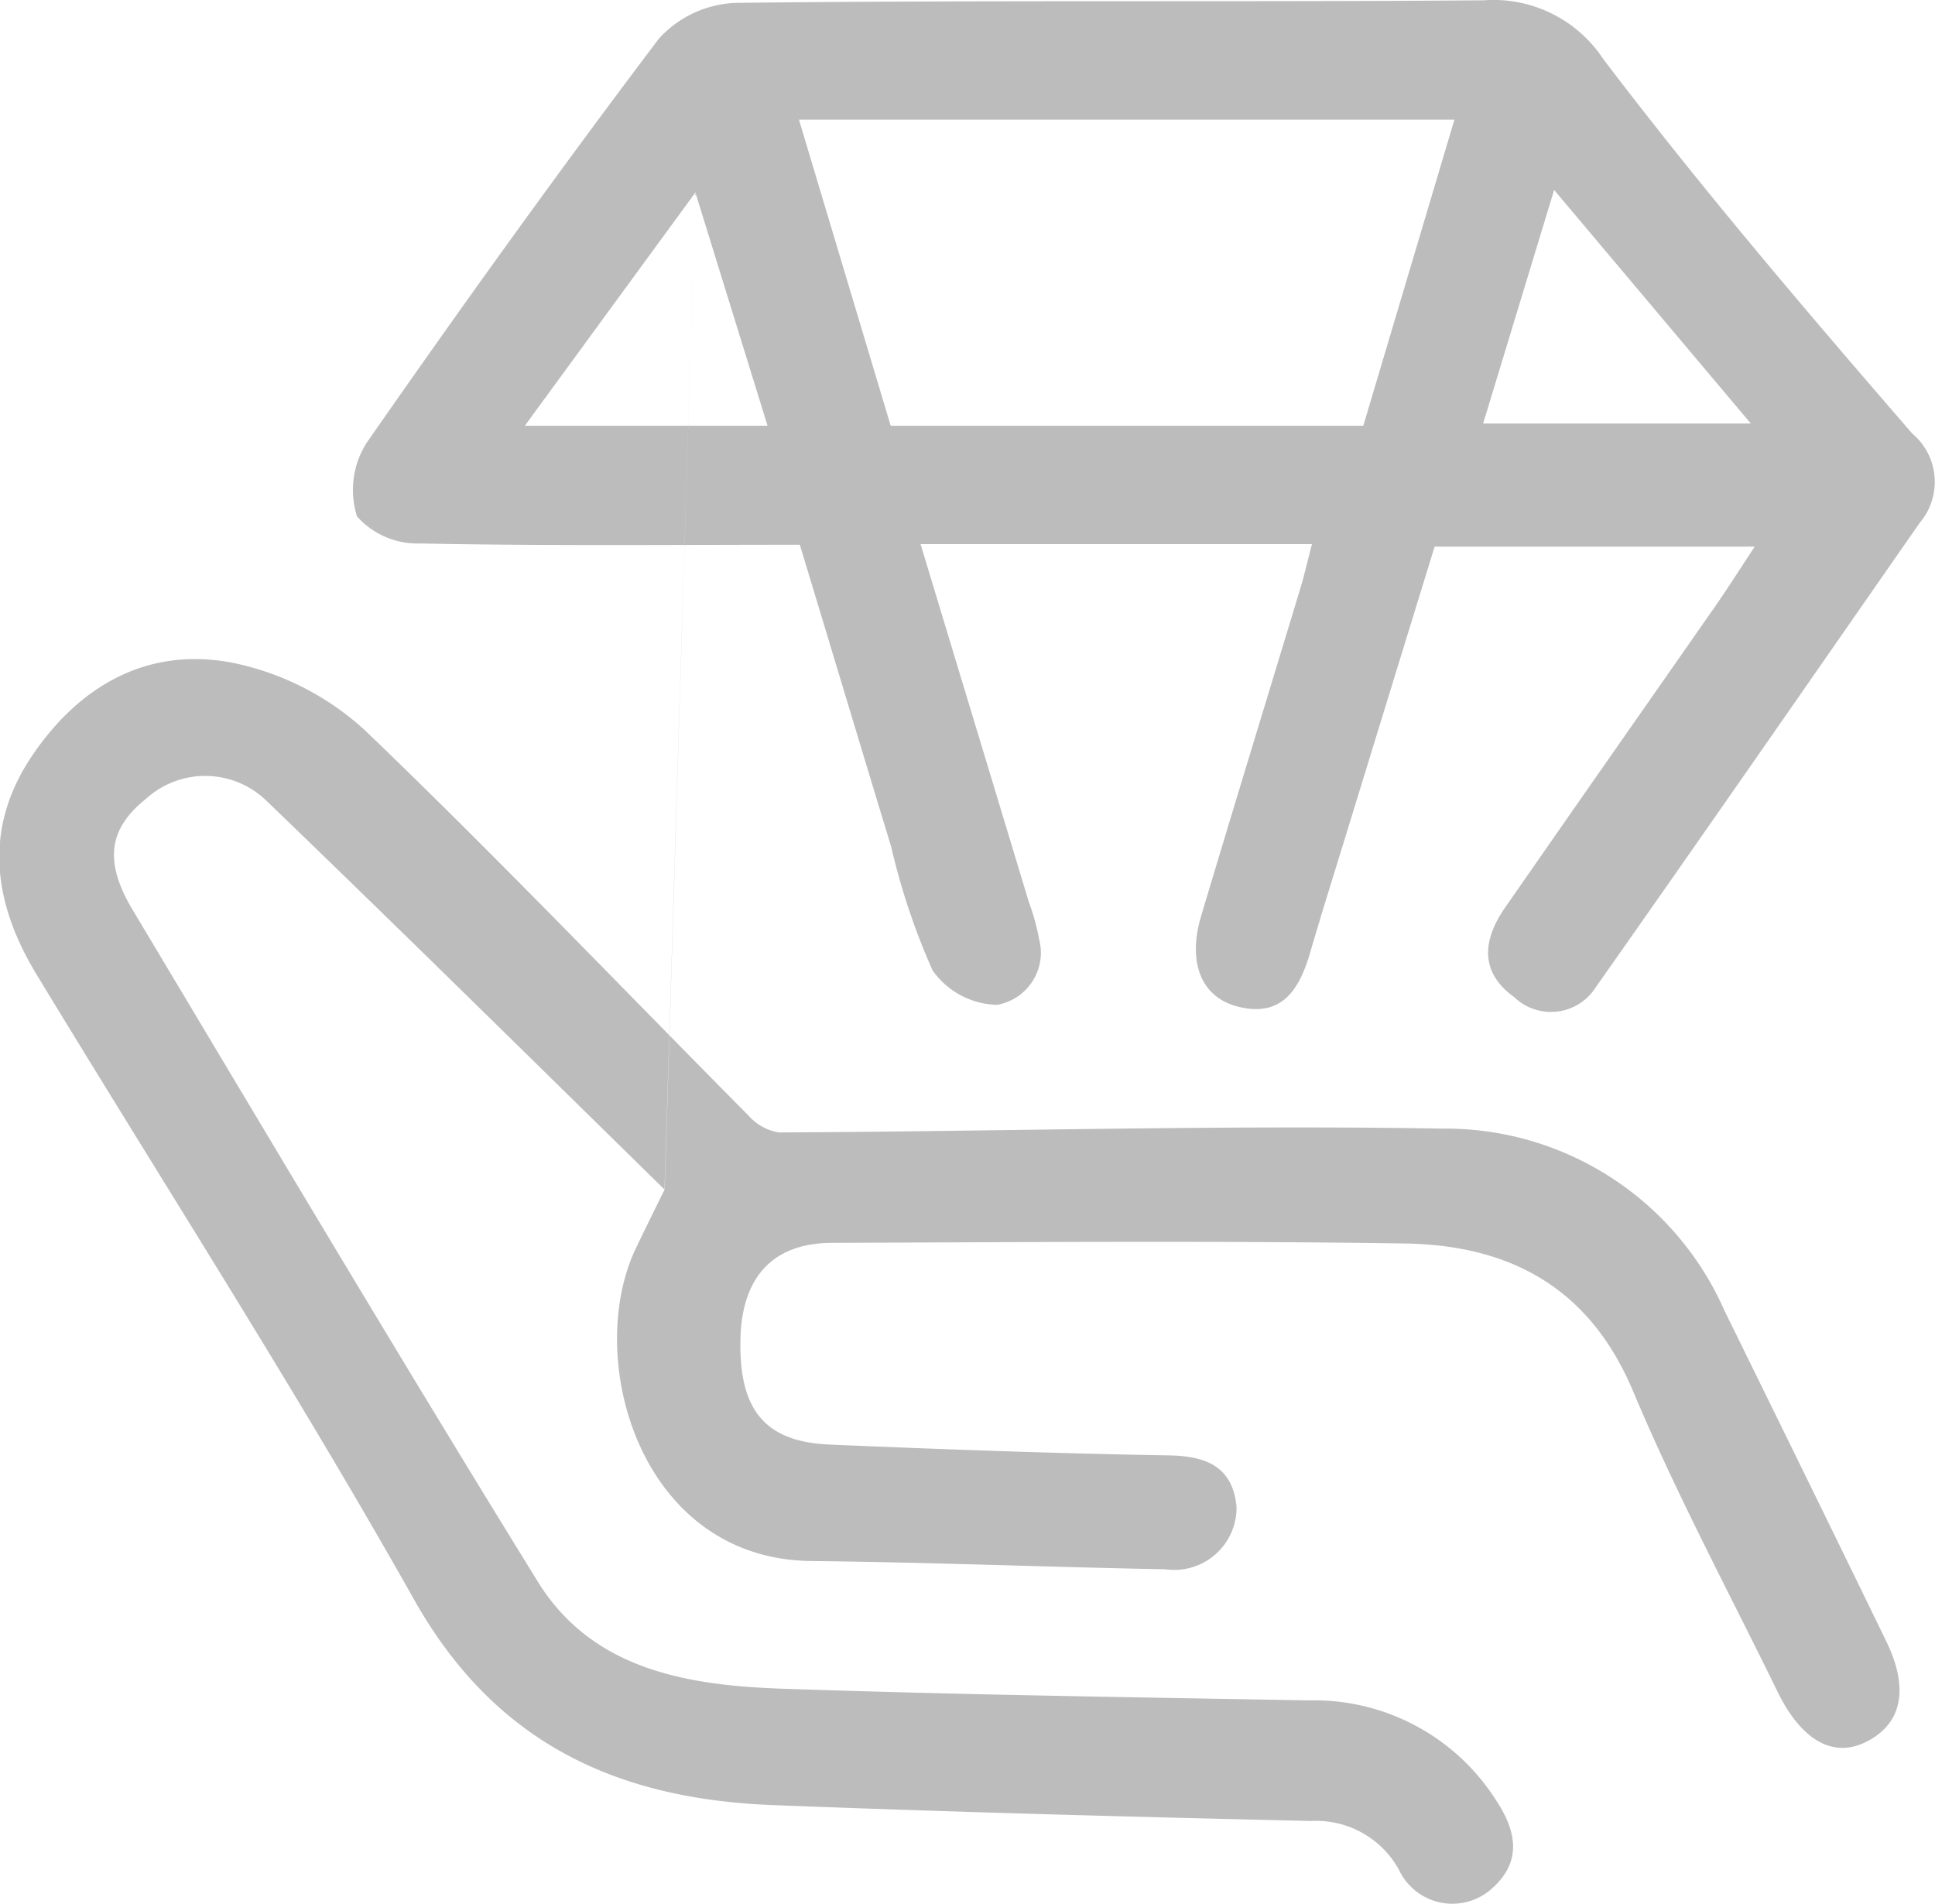 <svg xmlns="http://www.w3.org/2000/svg" width="60.812" height="59.85" viewBox="0 0 60.812 59.85">
<defs>
    <style>
      .cls-1 {
        fill: #bcbcbc;
        fill-rule: evenodd;
      }
    </style>
  </defs>
  <path id="形状_3" data-name="形状 3" class="cls-1" d="M654.121,6698.77H644.055c-0.908,2.95-1.84,5.98-2.77,9.01-0.387,1.26-.781,2.51-1.151,3.78-0.333,1.13-.882,2.01-2.248,1.67-1.168-.29-1.6-1.39-1.172-2.84,1.028-3.44,2.083-6.88,3.122-10.31,0.128-.43.226-0.86,0.365-1.39H627.9c1.151,3.81,2.277,7.52,3.4,11.24a6.9,6.9,0,0,1,.322,1.16,1.666,1.666,0,0,1-1.315,2.08,2.549,2.549,0,0,1-2.028-1.08,21.275,21.275,0,0,1-1.3-3.88c-0.957-3.14-1.9-6.29-2.874-9.5-4.009,0-7.971.04-11.929-.04a2.545,2.545,0,0,1-1.987-.85,2.766,2.766,0,0,1,.3-2.31c2.987-4.29,6.037-8.54,9.191-12.71a3.444,3.444,0,0,1,2.423-1.12c7.828-.09,15.659-0.02,23.487-0.08a4.139,4.139,0,0,1,3.776,1.86c3.068,4.04,6.371,7.91,9.694,11.75a1.987,1.987,0,0,1,.242,2.81c-3.39,4.87-6.77,9.75-10.191,14.61a1.665,1.665,0,0,1-2.552.3c-1.1-.79-0.989-1.8-0.3-2.8,2.2-3.17,4.414-6.33,6.618-9.49,0.395-.57.764-1.15,1.237-1.87h0Zm-30.043-13.42,2.883,9.62h14.853l2.864-9.62h-20.6Zm23.733,2.21-2.231,7.34h8.412Zm-26.988.08-5.36,7.33h7.628Zm0,0-0.964,31.34c-4.173-4.09-8.327-8.19-12.533-12.24a2.763,2.763,0,0,0-3.762-.05c-1.17.93-1.344,1.96-.43,3.49,4.219,7.05,8.414,14.12,12.732,21.11,1.7,2.76,4.663,3.26,7.608,3.37,5.538,0.19,11.079.27,16.619,0.37a6.771,6.771,0,0,1,5.907,3.16c0.673,1.02.793,1.99-.234,2.83a1.857,1.857,0,0,1-2.839-.68,2.971,2.971,0,0,0-2.759-1.52c-5.641-.13-11.282-0.28-16.921-0.5-4.853-.19-8.7-1.91-11.26-6.45-3.757-6.67-7.908-13.12-11.878-19.67-1.367-2.26-1.673-4.58-.123-6.87,1.524-2.25,3.711-3.45,6.39-2.89a8.742,8.742,0,0,1,4.071,2.11c4.108,3.94,8.036,8.06,12.046,12.1a1.61,1.61,0,0,0,.951.53c6.956-.03,13.913-0.24,20.864-0.12a9.582,9.582,0,0,1,8.856,5.72c1.7,3.46,3.393,6.91,5.079,10.38,0.728,1.49.508,2.59-.6,3.16-1.039.54-2.051-.01-2.809-1.56-1.535-3.14-3.19-6.23-4.543-9.45-1.378-3.28-3.9-4.59-7.183-4.64-6-.09-12-0.04-18-0.02-1.855.01-2.821,1.08-2.868,3.01-0.055,2.23.756,3.24,2.8,3.33,3.554,0.15,7.111.28,10.669,0.34,1.192,0.02,2.01.37,2.122,1.63a1.96,1.96,0,0,1-2.236,1.95c-3.71-.07-7.419-0.22-11.13-0.26-5.392-.06-7.143-6.36-5.526-9.8,0.237-.5.486-1,0.914-1.87h0Zm0,0" transform="translate(-598.969 -6681.59)"/>
</svg>
